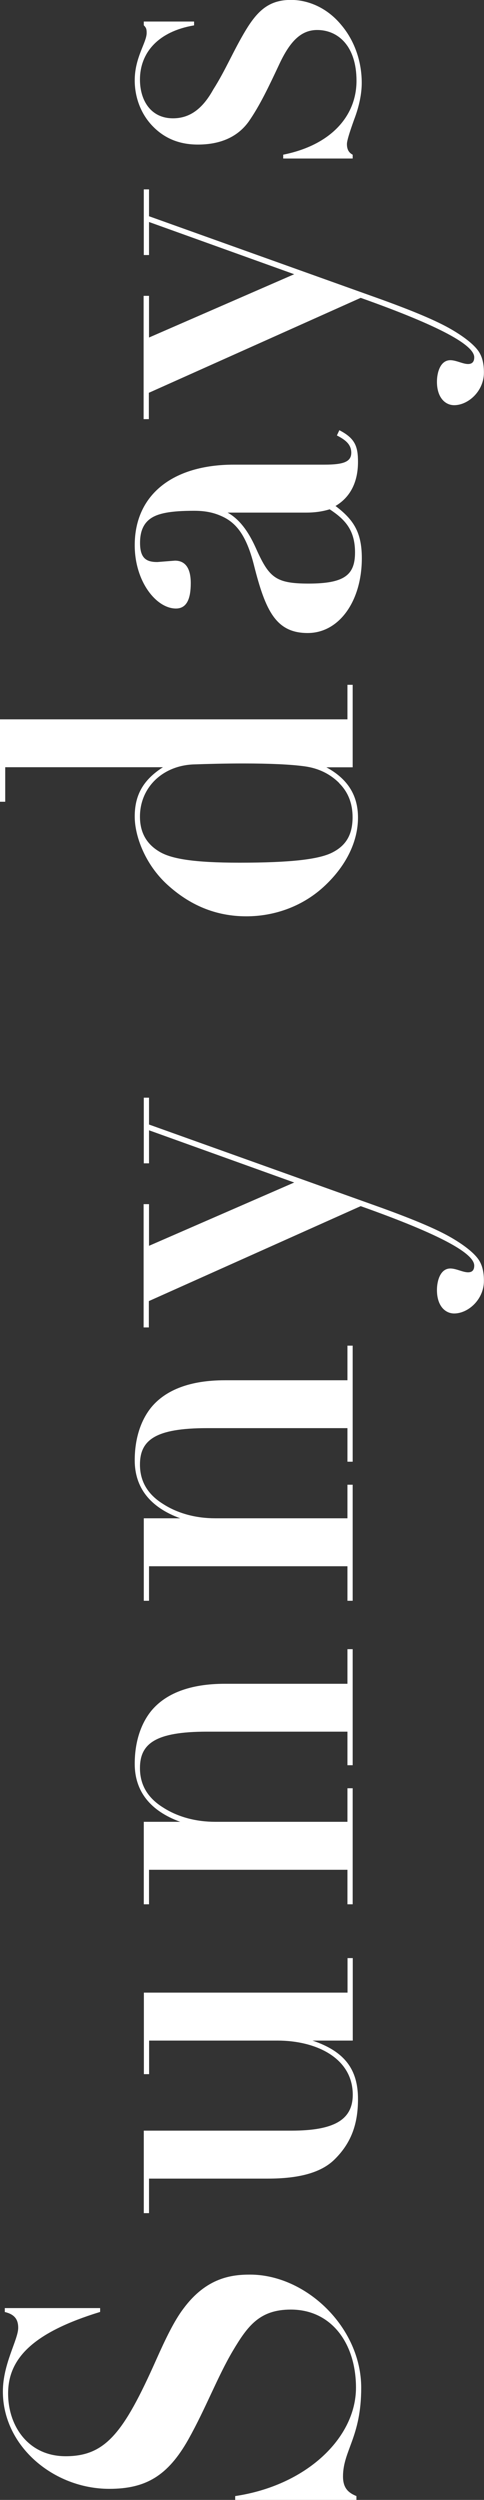 <?xml version="1.0" encoding="UTF-8"?><svg id="_レイヤー_2" xmlns="http://www.w3.org/2000/svg" viewBox="0 0 55.54 286.71"><rect x="0" y="0" width="55.54" height="286.71" fill="#333333" stroke="none"/><defs><style>.cls-1{fill:#fff;}</style></defs><g id="design"><path class="cls-1" d="M.55,265.15v-.44h10.94v.44c-7.7,2.36-10.56,5.33-10.56,9.35,0,3.79,2.36,7.2,6.6,7.2,4.56,0,6.65-2.64,10.39-11.05,1.1-2.47,2.09-4.51,3.13-5.88,2.64-3.57,5.55-3.9,7.64-3.9,6.43,0,12.76,6.05,12.76,12.98,0,5.66-2.09,7.2-2.09,10.17,0,1.32.6,1.87,1.54,2.25v.44h-13.91v-.44c8.14-1.21,13.86-6.65,13.86-12.43,0-5.06-2.8-8.96-7.48-8.96-3.57,0-4.95,1.87-6.65,4.73-1.76,2.97-3.08,6.54-5.11,10.17-2.36,4.18-4.89,5.66-9.07,5.66-6.38,0-12.21-4.89-12.21-11.16,0-3.19,1.76-5.94,1.76-7.31,0-.93-.39-1.54-1.54-1.81Z"/><path class="cls-1" d="M16.5,244.36h16.94c4.84,0,7.04-1.21,7.04-4.12,0-4.23-4.23-6.21-8.63-6.21h-14.74v3.85h-.6v-9.35h23.37v-3.96h.6v9.46h-4.62c3.74,1.26,5.22,3.35,5.22,6.71,0,2.86-.77,5.06-2.75,6.98-1.54,1.48-4.07,2.14-7.59,2.14h-13.64v3.96h-.6v-9.46Z"/><path class="cls-1" d="M39.87,193.1v-3.96h.6v13.31h-.6v-3.85h-16.11c-5.94,0-7.7,1.38-7.7,4.18,0,1.92.88,3.41,2.64,4.51,1.7,1.1,3.79,1.65,5.99,1.65h15.18v-3.85h.6v13.31h-.6v-3.96h-22.77v3.96h-.6v-9.46h4.18c-3.46-1.26-5.22-3.52-5.22-6.65,0-2.42.66-4.56,1.92-6.1,1.65-1.98,4.45-3.08,8.41-3.08h14.08Z"/><path class="cls-1" d="M39.87,158.29v-3.96h.6v13.31h-.6v-3.85h-16.11c-5.94,0-7.7,1.37-7.7,4.18,0,1.92.88,3.41,2.64,4.51,1.7,1.1,3.79,1.65,5.99,1.65h15.18v-3.85h.6v13.31h-.6v-3.96h-22.77v3.96h-.6v-9.46h4.18c-3.46-1.26-5.22-3.52-5.22-6.65,0-2.42.66-4.56,1.92-6.1,1.65-1.98,4.45-3.08,8.41-3.08h14.08Z"/><path class="cls-1" d="M16.5,138.1h.6v4.78l16.66-7.26-16.66-5.99v3.79h-.6v-7.53h.6v3.08l26.73,9.57c3.63,1.32,6.27,2.42,7.97,3.41,1.7.99,2.69,1.87,3.13,2.53.44.66.6,1.48.6,2.42,0,2.14-1.81,3.74-3.41,3.74-1.04,0-1.98-.88-1.98-2.69,0-1.04.38-2.47,1.54-2.47.66,0,1.43.44,2.03.44.49,0,.71-.27.71-.77,0-1.38-3.74-3.52-13.03-6.82l-24.31,10.89v3.02h-.6v-14.13Z"/><path class="cls-1" d="M0,82.5h39.87v-3.96h.6v9.46h-3.02c2.53,1.37,3.63,3.3,3.63,5.77,0,2.64-1.26,5.39-3.74,7.75-2.53,2.42-5.83,3.57-9.07,3.57-3.57,0-6.54-1.32-9.07-3.63-2.58-2.36-3.74-5.61-3.74-7.81,0-2.42.93-4.18,3.24-5.66H.6v3.96h-.6v-9.46ZM38.93,89.81c-1.04-1.04-2.36-1.7-3.96-1.92-1.59-.22-3.96-.33-7.09-.33-2.03,0-3.96.05-5.72.11-3.57.17-6.1,2.69-6.1,5.99,0,1.76.71,3.08,2.14,3.96,1.37.88,4.01,1.32,9.29,1.32,5.88,0,9.07-.38,10.61-1.15,1.54-.77,2.36-1.98,2.36-4.07,0-1.54-.49-2.86-1.54-3.9Z"/><path class="cls-1" d="M37.23,53.29c2.2,0,3.08-.33,3.08-1.37s-.82-1.54-1.65-1.98l.28-.6c1.81.93,2.14,1.87,2.14,3.63,0,2.47-.99,4.12-2.58,5.06,2.03,1.54,3.02,2.97,3.02,5.99,0,4.89-2.58,8.58-6.21,8.58s-4.84-2.53-6.16-7.75c-.88-3.52-2.09-4.89-3.63-5.61-.82-.38-1.76-.66-3.24-.66-2.69,0-4.18.28-5.06.93s-1.15,1.65-1.15,2.75c0,1.76.71,2.2,1.98,2.2l2.03-.16c1.15,0,1.81.82,1.81,2.58s-.44,2.91-1.7,2.91c-2.25,0-4.73-3.08-4.73-7.26,0-5.77,4.34-9.24,11.38-9.24h10.39ZM26.12,58.79c1.37.77,2.36,2.14,3.19,3.96,1.54,3.46,2.25,4.18,6.1,4.18,4.12,0,5.33-.99,5.33-3.57s-1.15-3.79-2.91-4.95c-.88.27-1.76.38-2.69.38h-9.02Z"/><path class="cls-1" d="M16.5,33.93h.6v4.78l16.66-7.26-16.66-5.99v3.79h-.6v-7.53h.6v3.08l26.73,9.57c3.63,1.32,6.27,2.42,7.97,3.41,1.7.99,2.69,1.87,3.13,2.53s.6,1.48.6,2.42c0,2.14-1.81,3.74-3.41,3.74-1.04,0-1.98-.88-1.98-2.69,0-1.04.38-2.47,1.54-2.47.66,0,1.43.44,2.03.44.49,0,.71-.28.71-.77,0-1.37-3.74-3.52-13.03-6.82l-24.31,10.89v3.02h-.6v-14.13Z"/><path class="cls-1" d="M16.5,2.91v-.44h5.77v.44c-4.18.71-6.21,3.19-6.21,6.21,0,2.42,1.26,4.45,3.79,4.45,2.03,0,3.46-1.21,4.62-3.3,1.43-2.25,2.31-4.45,3.74-6.82,1.37-2.25,2.69-3.46,5.17-3.46,2.03,0,4.18.93,5.77,2.86,1.59,1.87,2.36,4.29,2.36,6.65,0,1.21-.27,2.64-.88,4.23-.55,1.54-.82,2.42-.82,2.8,0,.6.22.99.66,1.21v.44h-7.97v-.44c5.5-1.1,8.41-4.45,8.41-8.47s-2.14-5.83-4.51-5.83c-1.87,0-3.13,1.32-4.34,3.9-1.21,2.58-2.25,4.78-3.52,6.6-1.26,1.76-3.24,2.64-5.83,2.64-2.14,0-3.85-.71-5.22-2.14-1.37-1.43-2.03-3.35-2.03-5.22,0-2.64,1.37-4.34,1.37-5.44,0-.44-.05-.6-.33-.88Z"/></g></svg>